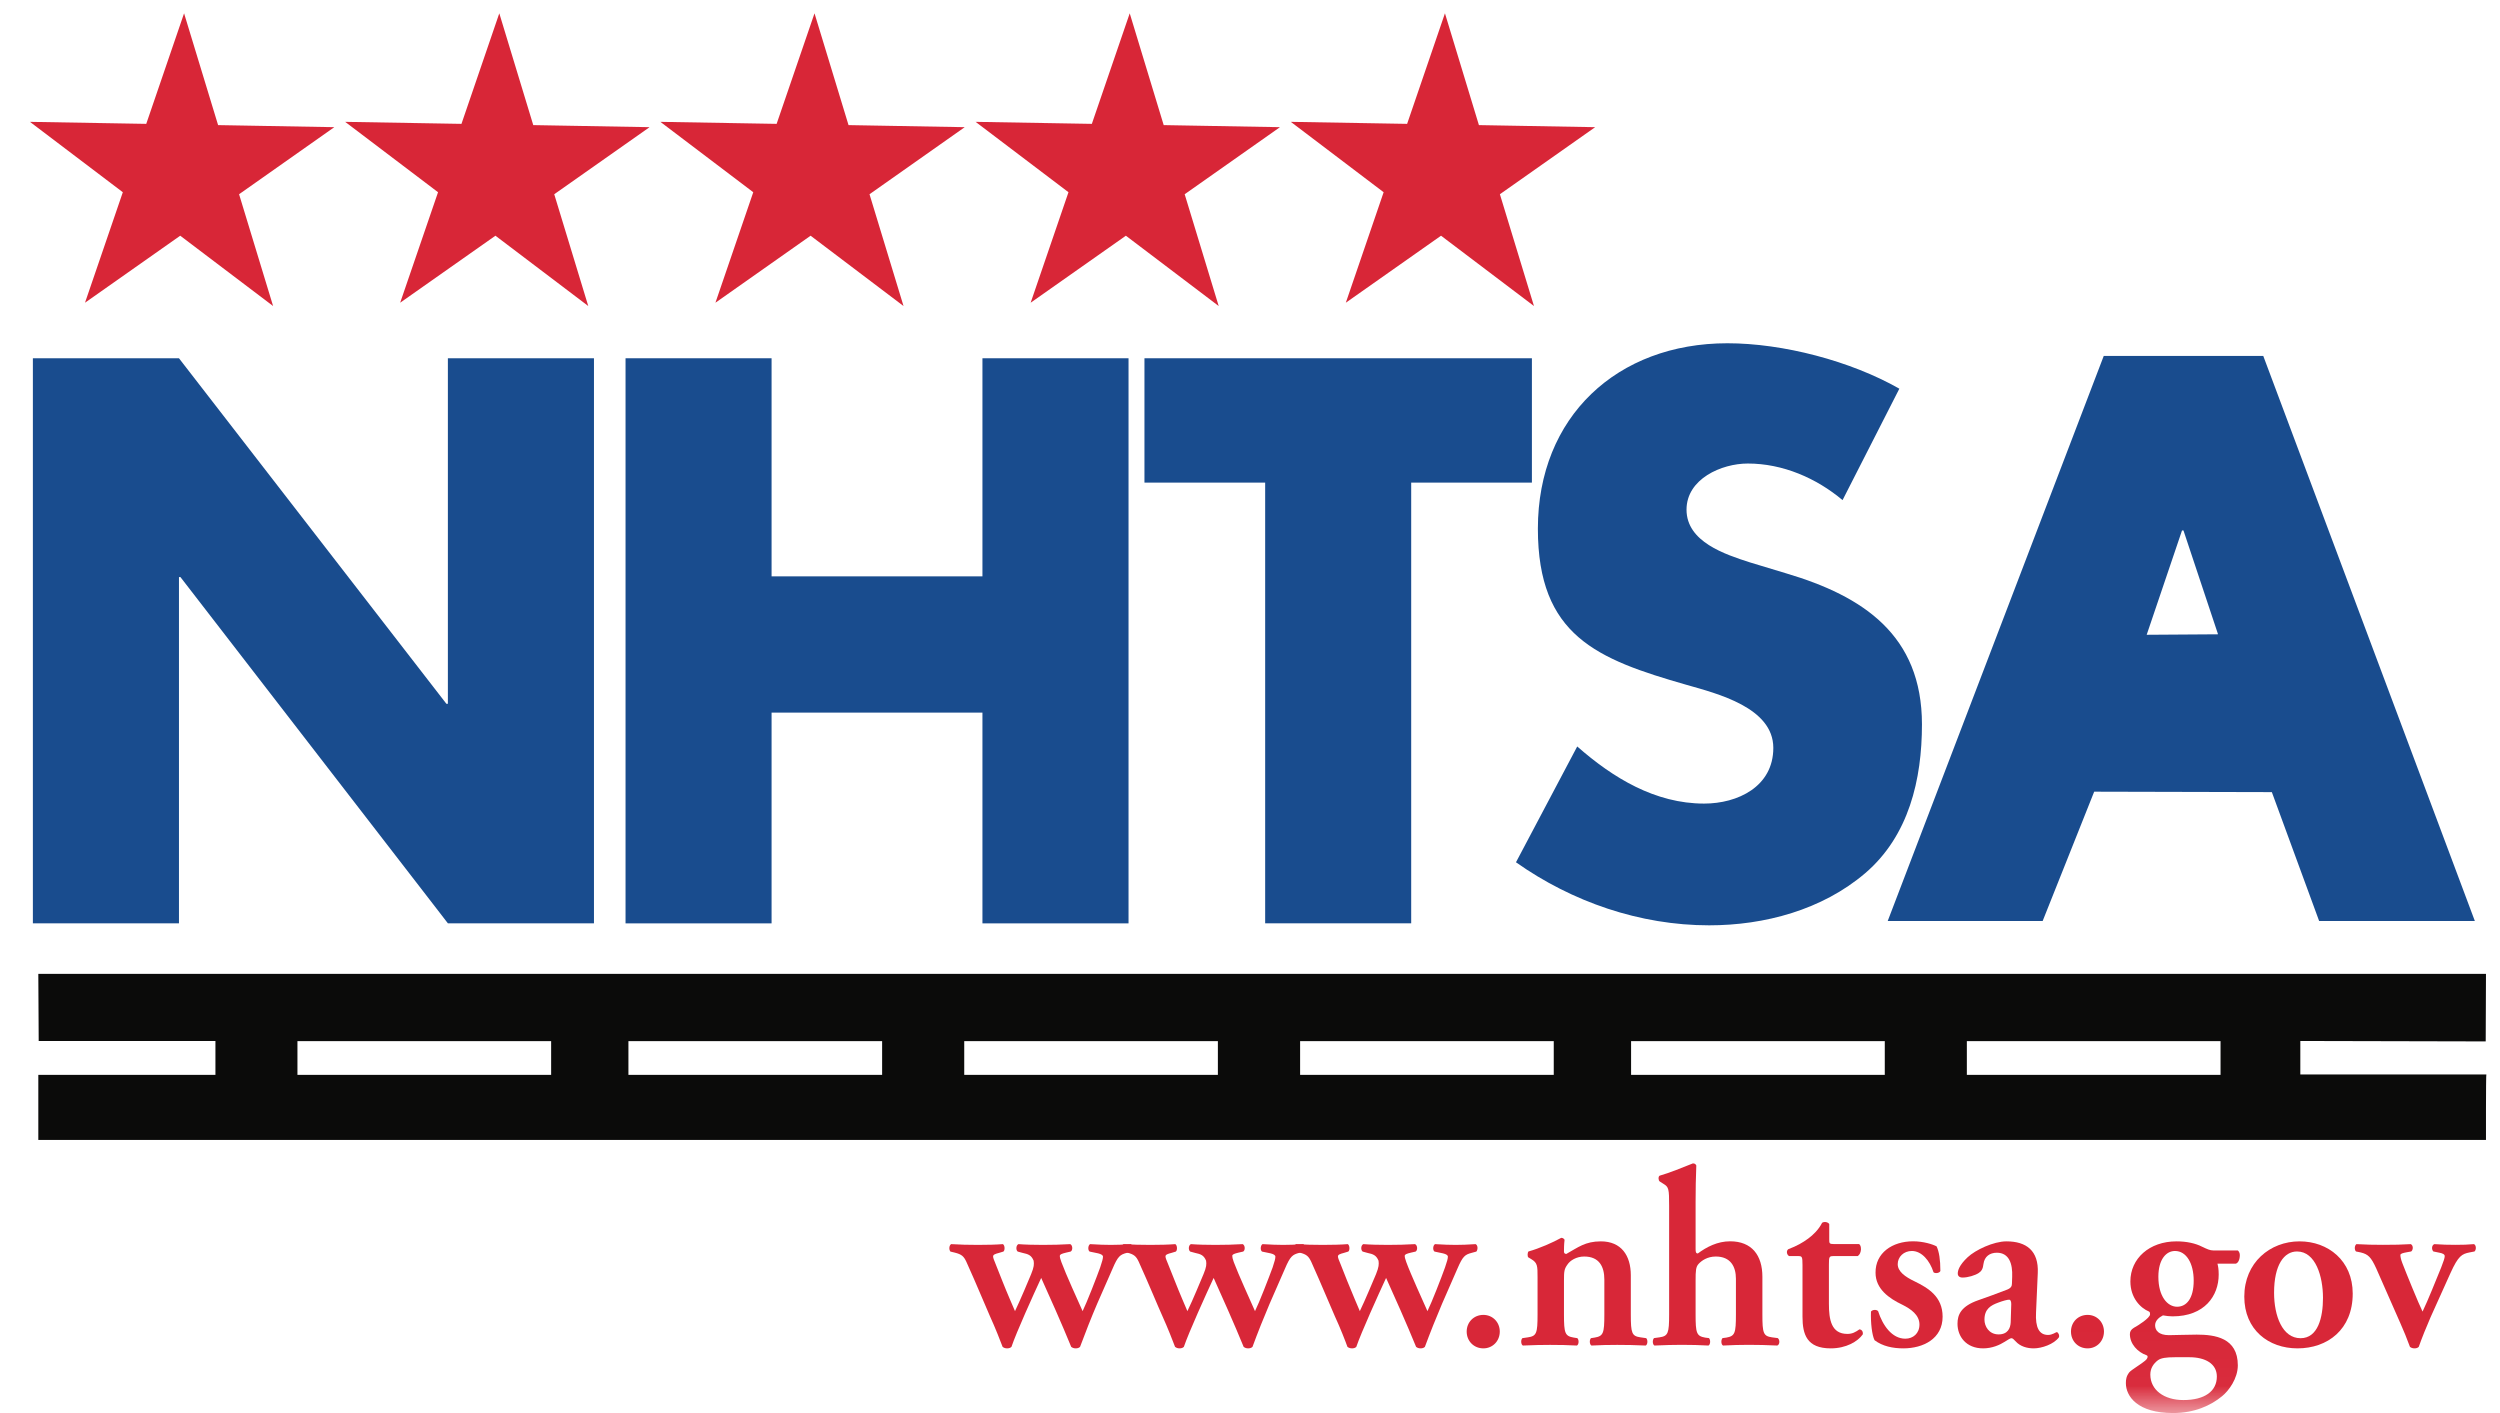 <?xml version="1.0" encoding="UTF-8" standalone="no"?>
<svg width="46px" height="26px" viewBox="0 0 46 26" version="1.1" xmlns="http://www.w3.org/2000/svg" xmlns:xlink="http://www.w3.org/1999/xlink">
    <!-- Generator: Sketch 3.6.1 (26313) - http://www.bohemiancoding.com/sketch -->
    <title>nhtsa</title>
    <desc>Created with Sketch.</desc>
    <defs>
        <path id="path-1" d="M0.025,0.245 L46.301,0.245 L46.301,25.974 L0.025,25.974"></path>
    </defs>
    <g id="nhtsa-recall-messaging-focus" stroke="none" stroke-width="1" fill="none" fill-rule="evenodd">
        <g id="nhtsa-alt-messaging-on-search-results-card-00-annotations" transform="translate(-897, -558)">
            <g id="nhtsa" transform="translate(897, 558)">
                <path d="M5.473,19.157 L10.141,19.157 L10.141,19.777 L5.473,19.777 L5.473,19.157 Z M11.563,19.157 L16.231,19.157 L16.231,19.777 L11.563,19.777 L11.563,19.157 Z M17.742,19.157 L22.409,19.157 L22.409,19.777 L17.742,19.777 L17.742,19.157 Z M23.922,19.157 L28.589,19.157 L28.589,19.777 L23.922,19.777 L23.922,19.157 Z M30.012,19.157 L34.68,19.157 L34.68,19.777 L30.012,19.777 L30.012,19.157 Z M36.19,19.157 L40.858,19.157 L40.858,19.777 L36.19,19.777 L36.19,19.157 Z M45.749,19.77 C45.74,19.77 45.742,20.975 45.742,20.975 L0.705,20.975 L0.705,19.777 L3.964,19.777 L3.964,19.154 L0.712,19.154 L0.705,17.919 L45.742,17.919 L45.737,19.162 L42.326,19.154 L42.326,19.77 L45.749,19.77 L45.749,19.77 Z" id="Fill-1" fill="#0B0B0A"></path>
                <path d="M40.176,9.761 L40.149,9.761 L39.499,11.68 L40.812,11.671 L40.176,9.761 L40.176,9.761 Z M38.533,14.567 L37.585,16.946 L34.734,16.946 L38.709,6.549 L41.644,6.549 L45.537,16.946 L42.672,16.946 L41.802,14.575 L38.533,14.567 L38.533,14.567 Z" id="Fill-2" fill="#194C8E"></path>
                <path d="M0.605,6.592 L3.293,6.592 L8.214,12.95 L8.241,12.95 L8.241,6.592 L10.929,6.592 L10.929,16.989 L8.241,16.989 L8.053,16.745 L3.32,10.618 L3.293,10.618 L3.293,16.989 L0.605,16.989 L0.605,6.592" id="Fill-3" fill="#194C8E"></path>
                <path d="M33.903,9.202 C33.42,8.797 32.804,8.529 32.159,8.529 C31.676,8.529 31.032,8.811 31.032,9.378 C31.032,9.971 31.743,10.201 32.199,10.348 L32.87,10.551 C34.278,10.969 35.364,11.684 35.364,13.329 C35.364,14.341 35.124,15.379 34.318,16.068 C33.527,16.742 32.467,17.026 31.449,17.026 C30.174,17.026 28.927,16.595 27.894,15.866 L29.021,13.735 C29.679,14.314 30.456,14.786 31.355,14.786 C31.972,14.786 32.629,14.476 32.629,13.761 C32.629,13.019 31.596,12.762 31.032,12.601 C29.383,12.129 28.297,11.697 28.297,9.728 C28.297,7.665 29.758,6.316 31.784,6.316 C32.804,6.316 34.05,6.64 34.948,7.152 L33.903,9.202" id="Fill-4" fill="#194C8E"></path>
                <path d="M18.077,10.605 L18.077,6.592 L20.765,6.592 L20.765,16.99 L18.077,16.99 L18.077,13.112 L14.197,13.112 L14.197,16.99 L11.51,16.99 L11.51,6.592 L14.197,6.592 L14.197,10.605 L18.077,10.605" id="Fill-5" fill="#194C8E"></path>
                <path d="M25.966,16.989 L23.279,16.989 L23.279,8.88 L21.058,8.88 L21.058,6.592 L28.187,6.592 L28.187,8.88 L25.966,8.88 L25.966,16.989" id="Fill-6" fill="#194C8E"></path>
                <path d="M19.7,23.029 C19.743,23.006 19.738,22.911 19.692,22.892 C19.539,22.902 19.349,22.906 19.19,22.906 C19.032,22.906 18.861,22.902 18.74,22.892 C18.694,22.911 18.689,23.001 18.726,23.029 L18.815,23.053 C18.921,23.076 18.977,23.095 19.019,23.197 C19.028,23.263 19.028,23.309 18.973,23.444 L18.843,23.752 C18.796,23.859 18.722,24.032 18.676,24.125 C18.638,24.036 18.531,23.793 18.443,23.57 L18.323,23.267 C18.29,23.187 18.273,23.146 18.273,23.118 C18.273,23.085 18.313,23.071 18.383,23.053 L18.462,23.029 C18.495,23.006 18.49,22.911 18.453,22.892 C18.328,22.902 18.169,22.906 17.994,22.906 C17.812,22.906 17.668,22.902 17.502,22.892 C17.465,22.911 17.455,22.99 17.488,23.029 L17.567,23.048 C17.697,23.08 17.734,23.118 17.78,23.215 C17.975,23.645 18.123,24.012 18.215,24.218 C18.313,24.432 18.41,24.68 18.448,24.782 C18.471,24.801 18.499,24.81 18.531,24.81 C18.565,24.81 18.592,24.801 18.611,24.782 C18.698,24.521 19.019,23.813 19.158,23.514 C19.298,23.822 19.543,24.372 19.71,24.782 C19.734,24.801 19.761,24.81 19.793,24.81 C19.826,24.81 19.854,24.801 19.873,24.782 C19.966,24.53 20.086,24.227 20.188,23.989 L20.472,23.342 C20.569,23.114 20.611,23.085 20.731,23.053 L20.819,23.029 C20.852,22.99 20.847,22.911 20.805,22.892 C20.657,22.902 20.545,22.906 20.438,22.906 C20.332,22.906 20.216,22.902 20.058,22.892 C20.021,22.911 20.011,23.001 20.049,23.029 L20.207,23.062 C20.262,23.076 20.295,23.095 20.295,23.123 C20.295,23.155 20.281,23.211 20.244,23.319 C20.179,23.5 19.998,23.966 19.92,24.125 C19.831,23.925 19.613,23.449 19.529,23.221 C19.506,23.16 19.501,23.132 19.501,23.108 C19.501,23.08 19.539,23.067 19.617,23.048 L19.7,23.029" id="Fill-7" fill="#D82738"></path>
                <path d="M22.874,23.029 C22.916,23.006 22.911,22.911 22.865,22.892 C22.712,22.902 22.522,22.906 22.363,22.906 C22.205,22.906 22.034,22.902 21.913,22.892 C21.867,22.911 21.862,23.001 21.9,23.029 L21.988,23.053 C22.095,23.076 22.15,23.095 22.192,23.197 C22.201,23.263 22.201,23.309 22.145,23.444 L22.015,23.752 C21.969,23.859 21.895,24.032 21.848,24.125 C21.811,24.036 21.704,23.793 21.617,23.57 L21.496,23.267 C21.463,23.187 21.445,23.146 21.445,23.118 C21.445,23.085 21.486,23.071 21.556,23.053 L21.635,23.029 C21.667,23.006 21.663,22.911 21.625,22.892 C21.5,22.902 21.342,22.906 21.166,22.906 C20.985,22.906 20.841,22.902 20.674,22.892 C20.637,22.911 20.628,22.99 20.661,23.029 L20.739,23.048 C20.869,23.08 20.906,23.118 20.952,23.215 C21.147,23.645 21.296,24.012 21.389,24.218 C21.486,24.432 21.583,24.68 21.621,24.782 C21.645,24.801 21.672,24.81 21.704,24.81 C21.737,24.81 21.764,24.801 21.783,24.782 C21.871,24.521 22.192,23.813 22.331,23.514 C22.47,23.822 22.716,24.372 22.883,24.782 C22.907,24.801 22.934,24.81 22.966,24.81 C22.999,24.81 23.027,24.801 23.046,24.782 C23.138,24.53 23.259,24.227 23.361,23.989 L23.644,23.342 C23.741,23.114 23.783,23.085 23.904,23.053 L23.991,23.029 C24.025,22.99 24.019,22.911 23.979,22.892 C23.829,22.902 23.718,22.906 23.612,22.906 C23.505,22.906 23.389,22.902 23.231,22.892 C23.194,22.911 23.184,23.001 23.221,23.029 L23.38,23.062 C23.435,23.076 23.467,23.095 23.467,23.123 C23.467,23.155 23.454,23.211 23.417,23.319 C23.351,23.5 23.171,23.966 23.092,24.125 C23.004,23.925 22.786,23.449 22.701,23.221 C22.679,23.16 22.674,23.132 22.674,23.108 C22.674,23.08 22.712,23.067 22.79,23.048 L22.874,23.029" id="Fill-8" fill="#D82738"></path>
                <path d="M26.047,23.029 C26.088,23.006 26.084,22.911 26.036,22.892 C25.884,22.902 25.694,22.906 25.536,22.906 C25.379,22.906 25.206,22.902 25.086,22.892 C25.039,22.911 25.035,23.001 25.073,23.029 L25.16,23.053 C25.267,23.076 25.322,23.095 25.365,23.197 C25.373,23.263 25.373,23.309 25.319,23.444 L25.188,23.752 C25.142,23.859 25.067,24.032 25.021,24.125 C24.984,24.036 24.878,23.793 24.789,23.57 L24.669,23.267 C24.636,23.187 24.618,23.146 24.618,23.118 C24.618,23.085 24.66,23.071 24.729,23.053 L24.808,23.029 C24.841,23.006 24.835,22.911 24.799,22.892 C24.674,22.902 24.516,22.906 24.339,22.906 C24.159,22.906 24.015,22.902 23.848,22.892 C23.81,22.911 23.801,22.99 23.833,23.029 L23.913,23.048 C24.043,23.08 24.079,23.118 24.126,23.215 C24.32,23.645 24.469,24.012 24.561,24.218 C24.66,24.432 24.757,24.68 24.793,24.782 C24.817,24.801 24.845,24.81 24.878,24.81 C24.91,24.81 24.938,24.801 24.956,24.782 C25.045,24.521 25.365,23.813 25.504,23.514 C25.644,23.822 25.889,24.372 26.056,24.782 C26.079,24.801 26.107,24.81 26.14,24.81 C26.172,24.81 26.199,24.801 26.218,24.782 C26.311,24.53 26.432,24.227 26.534,23.989 L26.817,23.342 C26.915,23.114 26.956,23.085 27.077,23.053 L27.165,23.029 C27.197,22.99 27.193,22.911 27.151,22.892 C27.002,22.902 26.891,22.906 26.784,22.906 C26.678,22.906 26.561,22.902 26.405,22.892 C26.367,22.911 26.357,23.001 26.395,23.029 L26.552,23.062 C26.609,23.076 26.641,23.095 26.641,23.123 C26.641,23.155 26.627,23.211 26.589,23.319 C26.525,23.5 26.344,23.966 26.265,24.125 C26.177,23.925 25.958,23.449 25.875,23.221 C25.853,23.16 25.847,23.132 25.847,23.108 C25.847,23.08 25.884,23.067 25.964,23.048 L26.047,23.029" id="Fill-9" fill="#D82738"></path>
                <path d="M27.294,24.81 C27.465,24.81 27.596,24.675 27.596,24.501 C27.596,24.328 27.465,24.194 27.294,24.194 C27.118,24.194 26.987,24.328 26.987,24.501 C26.987,24.675 27.118,24.81 27.294,24.81" id="Fill-10" fill="#D82738"></path>
                <path d="M28.777,23.564 C28.777,23.391 28.782,23.349 28.843,23.265 C28.889,23.195 29.005,23.12 29.149,23.12 C29.427,23.12 29.52,23.307 29.52,23.545 L29.52,24.188 C29.52,24.532 29.501,24.584 29.344,24.611 L29.274,24.622 C29.242,24.654 29.247,24.74 29.283,24.758 C29.446,24.749 29.604,24.746 29.757,24.746 C29.928,24.746 30.086,24.749 30.281,24.758 C30.318,24.74 30.323,24.654 30.29,24.622 L30.184,24.607 C30.026,24.584 30.007,24.532 30.007,24.188 L30.007,23.465 C30.007,23.101 29.831,22.841 29.456,22.841 C29.167,22.841 29.037,22.952 28.819,23.073 C28.791,23.069 28.777,23.06 28.777,23.027 C28.777,22.99 28.777,22.901 28.788,22.812 C28.777,22.794 28.759,22.776 28.727,22.776 C28.578,22.859 28.324,22.972 28.124,23.027 C28.104,23.05 28.104,23.116 28.119,23.134 L28.174,23.167 C28.291,23.237 28.291,23.292 28.291,23.503 L28.291,24.188 C28.291,24.532 28.272,24.584 28.114,24.607 L28.012,24.622 C27.979,24.654 27.985,24.74 28.021,24.758 C28.216,24.749 28.374,24.746 28.522,24.746 C28.694,24.746 28.852,24.749 29.015,24.758 C29.052,24.74 29.057,24.654 29.023,24.622 L28.955,24.611 C28.796,24.584 28.777,24.532 28.777,24.188 L28.777,23.564" id="Fill-11" fill="#D82738"></path>
                <path d="M31.199,22.122 C31.199,21.922 31.203,21.632 31.212,21.445 C31.203,21.421 31.176,21.403 31.148,21.407 C30.958,21.482 30.721,21.581 30.539,21.632 C30.508,21.646 30.512,21.72 30.539,21.739 L30.605,21.781 C30.706,21.841 30.712,21.875 30.712,22.187 L30.712,24.187 C30.712,24.532 30.693,24.584 30.535,24.607 L30.434,24.621 C30.401,24.654 30.406,24.74 30.442,24.758 C30.637,24.749 30.795,24.745 30.944,24.745 C31.115,24.745 31.273,24.749 31.436,24.758 C31.473,24.74 31.477,24.654 31.445,24.621 L31.375,24.612 C31.217,24.584 31.199,24.532 31.199,24.187 L31.199,23.564 C31.199,23.381 31.203,23.311 31.254,23.256 C31.31,23.195 31.417,23.12 31.57,23.12 C31.844,23.12 31.941,23.307 31.941,23.53 L31.941,24.187 C31.941,24.532 31.923,24.584 31.764,24.612 L31.695,24.621 C31.663,24.654 31.667,24.74 31.704,24.758 C31.867,24.749 32.024,24.745 32.178,24.745 C32.349,24.745 32.507,24.749 32.702,24.758 C32.749,24.74 32.753,24.654 32.711,24.621 L32.604,24.607 C32.446,24.584 32.428,24.532 32.428,24.187 L32.428,23.493 C32.428,23.097 32.233,22.84 31.834,22.84 C31.602,22.84 31.403,22.943 31.24,23.064 C31.208,23.064 31.199,23.041 31.199,22.986 L31.199,22.122" id="Fill-12" fill="#D82738"></path>
                <path d="M34.182,23.112 C34.219,23.088 34.237,23.045 34.242,22.99 C34.242,22.943 34.233,22.905 34.205,22.891 L33.746,22.891 C33.658,22.891 33.658,22.877 33.658,22.803 L33.658,22.522 C33.635,22.486 33.569,22.472 33.527,22.499 C33.463,22.626 33.36,22.724 33.272,22.789 C33.17,22.864 33.064,22.925 32.905,22.985 C32.864,23.013 32.874,23.088 32.92,23.112 L33.082,23.112 C33.157,23.112 33.166,23.116 33.166,23.279 L33.166,24.227 C33.166,24.553 33.245,24.81 33.686,24.81 C33.969,24.81 34.182,24.684 34.275,24.553 C34.284,24.502 34.257,24.464 34.214,24.46 C34.14,24.511 34.084,24.544 33.992,24.544 C33.695,24.544 33.652,24.282 33.652,23.989 L33.652,23.27 C33.652,23.12 33.658,23.112 33.741,23.112 L34.182,23.112" id="Fill-13" fill="#D82738"></path>
                <path d="M35.021,24.81 C35.388,24.81 35.744,24.632 35.744,24.227 C35.744,23.858 35.48,23.7 35.229,23.577 C35.053,23.493 34.918,23.396 34.918,23.26 C34.918,23.125 35.03,23.018 35.178,23.018 C35.359,23.018 35.508,23.195 35.577,23.41 C35.61,23.438 35.689,23.424 35.703,23.386 C35.703,23.176 35.679,23.031 35.634,22.934 C35.568,22.897 35.392,22.84 35.201,22.84 C34.817,22.84 34.506,23.055 34.51,23.418 C34.51,23.718 34.76,23.891 35.003,24.007 C35.164,24.087 35.318,24.198 35.318,24.371 C35.318,24.535 35.201,24.632 35.058,24.632 C34.811,24.632 34.64,24.385 34.557,24.125 C34.525,24.091 34.454,24.096 34.426,24.133 C34.418,24.334 34.445,24.571 34.492,24.66 C34.64,24.772 34.83,24.81 35.021,24.81" id="Fill-14" fill="#D82738"></path>
                <path d="M36.997,24.329 C36.992,24.441 36.941,24.553 36.774,24.553 C36.597,24.553 36.514,24.404 36.514,24.282 C36.514,24.082 36.635,24.017 36.765,23.969 C36.849,23.937 36.932,23.914 36.969,23.914 C36.992,23.914 37.007,23.943 37.007,23.994 L36.997,24.329 L36.997,24.329 Z M37.495,23.424 C37.514,23.013 37.285,22.841 36.918,22.841 C36.682,22.841 36.347,22.999 36.204,23.134 C36.05,23.279 36.023,23.377 36.023,23.433 C36.023,23.475 36.05,23.507 36.111,23.507 C36.212,23.507 36.343,23.466 36.407,23.424 C36.459,23.391 36.487,23.345 36.496,23.256 C36.514,23.12 36.612,23.05 36.742,23.05 C36.969,23.05 37.034,23.256 37.024,23.493 L37.02,23.615 C37.02,23.662 37.007,23.704 36.913,23.736 C36.742,23.802 36.565,23.867 36.403,23.923 C36.082,24.035 36.018,24.19 36.018,24.357 C36.018,24.591 36.176,24.81 36.49,24.81 C36.658,24.81 36.798,24.745 36.886,24.689 C36.955,24.646 36.988,24.623 37.011,24.623 C37.034,24.623 37.054,24.646 37.086,24.679 C37.174,24.778 37.304,24.81 37.421,24.81 C37.565,24.81 37.793,24.735 37.885,24.605 C37.899,24.563 37.866,24.511 37.844,24.511 C37.83,24.511 37.764,24.563 37.685,24.563 C37.518,24.563 37.449,24.423 37.463,24.152 L37.495,23.424 L37.495,23.424 Z" id="Fill-15" fill="#D82738"></path>
                <g id="Group-19">
                    <mask id="mask-2" fill="white">
                        <use xlink:href="#path-1"></use>
                    </mask>
                    <g id="Clip-17"></g>
                    <path d="M38.412,24.81 C38.583,24.81 38.713,24.675 38.713,24.501 C38.713,24.328 38.583,24.194 38.412,24.194 C38.235,24.194 38.106,24.328 38.106,24.501 C38.106,24.675 38.235,24.81 38.412,24.81" id="Fill-16" fill="#D82738" mask="url(#mask-2)"></path>
                    <path d="M39.714,23.493 C39.714,23.172 39.858,23.018 40.02,23.018 C40.23,23.018 40.364,23.247 40.364,23.564 C40.364,23.891 40.233,24.044 40.058,24.044 C39.881,24.044 39.714,23.854 39.714,23.493 L39.714,23.493 Z M40.285,24.973 C40.573,24.973 40.79,25.09 40.79,25.328 C40.79,25.599 40.568,25.761 40.174,25.761 C39.817,25.761 39.566,25.575 39.566,25.291 C39.566,25.174 39.626,25.09 39.705,25.029 C39.761,24.987 39.858,24.973 40.02,24.973 L40.285,24.973 L40.285,24.973 Z M41.139,23.251 C41.176,23.242 41.213,23.186 41.213,23.092 C41.213,23.055 41.194,23.023 41.176,23.008 L40.721,23.008 C40.666,23.008 40.615,22.986 40.517,22.939 C40.396,22.877 40.233,22.841 40.048,22.841 C39.547,22.841 39.199,23.158 39.199,23.578 C39.199,23.881 39.384,24.068 39.543,24.133 C39.561,24.142 39.561,24.17 39.561,24.184 C39.561,24.251 39.334,24.394 39.264,24.431 C39.209,24.464 39.19,24.502 39.19,24.549 C39.19,24.73 39.334,24.88 39.495,24.936 C39.539,24.95 39.506,25.011 39.469,25.038 C39.398,25.099 39.223,25.202 39.181,25.248 C39.125,25.319 39.116,25.38 39.116,25.449 C39.116,25.692 39.329,26 39.984,26 C40.382,26 40.679,25.86 40.884,25.692 C41.008,25.593 41.176,25.365 41.176,25.122 C41.176,24.614 40.754,24.557 40.42,24.557 C40.22,24.557 40.044,24.567 39.909,24.567 C39.719,24.567 39.654,24.478 39.654,24.385 C39.654,24.302 39.723,24.241 39.798,24.203 C39.858,24.213 39.918,24.221 39.974,24.221 C40.564,24.221 40.824,23.844 40.824,23.452 C40.824,23.349 40.813,23.298 40.801,23.251 L41.139,23.251 L41.139,23.251 Z" id="Fill-18" fill="#D82738" mask="url(#mask-2)"></path>
                </g>
                <path d="M41.843,23.787 C41.843,23.27 42.029,23.027 42.265,23.027 C42.608,23.027 42.743,23.489 42.743,23.881 C42.743,24.241 42.651,24.623 42.33,24.623 C41.996,24.623 41.843,24.213 41.843,23.787 M42.312,22.841 C41.769,22.841 41.295,23.232 41.295,23.858 C41.295,24.469 41.741,24.81 42.274,24.81 C42.826,24.81 43.29,24.464 43.29,23.802 C43.29,23.195 42.836,22.841 42.312,22.841" id="Fill-20" fill="#D82738"></path>
                <path d="M45.089,23.424 C45.233,23.106 45.299,23.073 45.438,23.045 L45.531,23.027 C45.567,22.994 45.563,22.91 45.521,22.892 C45.419,22.902 45.303,22.905 45.182,22.905 C45.048,22.905 44.932,22.902 44.793,22.892 C44.742,22.91 44.737,22.99 44.774,23.027 L44.886,23.05 C44.941,23.06 44.983,23.079 44.983,23.112 C44.983,23.144 44.964,23.204 44.918,23.321 C44.797,23.615 44.686,23.9 44.575,24.133 C44.505,23.993 44.269,23.414 44.203,23.241 C44.176,23.172 44.167,23.12 44.167,23.093 C44.167,23.065 44.217,23.055 44.283,23.042 L44.366,23.027 C44.408,22.994 44.404,22.91 44.357,22.892 C44.194,22.902 44.055,22.905 43.846,22.905 C43.684,22.905 43.522,22.902 43.359,22.892 C43.322,22.916 43.318,22.994 43.35,23.027 L43.438,23.045 C43.577,23.079 43.628,23.134 43.721,23.335 C43.809,23.531 44.065,24.119 44.167,24.348 C44.222,24.469 44.296,24.652 44.343,24.782 C44.366,24.801 44.394,24.81 44.427,24.81 C44.459,24.81 44.487,24.801 44.505,24.782 C44.561,24.624 44.649,24.404 44.723,24.236 L45.089,23.424" id="Fill-21" fill="#D82738"></path>
                <path d="M1.564,5.57 L3.316,4.337 L5.025,5.631 L4.399,3.574 L6.151,2.34 L4.013,2.302 L3.387,0.245 L2.691,2.279 L0.551,2.242 L2.26,3.537 L1.564,5.57" id="Fill-22" fill="#D82637"></path>
                <path d="M7.363,5.57 L9.116,4.337 L10.824,5.631 L10.198,3.574 L11.952,2.34 L9.812,2.302 L9.187,0.245 L8.491,2.279 L6.351,2.242 L8.06,3.537 L7.363,5.57" id="Fill-23" fill="#D82637"></path>
                <path d="M13.164,5.57 L14.915,4.337 L16.625,5.631 L15.999,3.574 L17.751,2.34 L15.613,2.302 L14.987,0.245 L14.29,2.279 L12.151,2.242 L13.86,3.537 L13.164,5.57" id="Fill-24" fill="#D82637"></path>
                <path d="M18.964,5.57 L20.716,4.337 L22.424,5.631 L21.798,3.574 L23.551,2.34 L21.412,2.302 L20.787,0.245 L20.09,2.279 L17.951,2.242 L19.66,3.537 L18.964,5.57" id="Fill-25" fill="#D82637"></path>
                <path d="M24.763,5.57 L26.515,4.337 L28.225,5.631 L27.598,3.574 L29.351,2.34 L27.212,2.302 L26.587,0.245 L25.891,2.279 L23.751,2.242 L25.459,3.537 L24.763,5.57" id="Fill-26" fill="#D82637"></path>
            </g>
        </g>
    </g>
</svg>